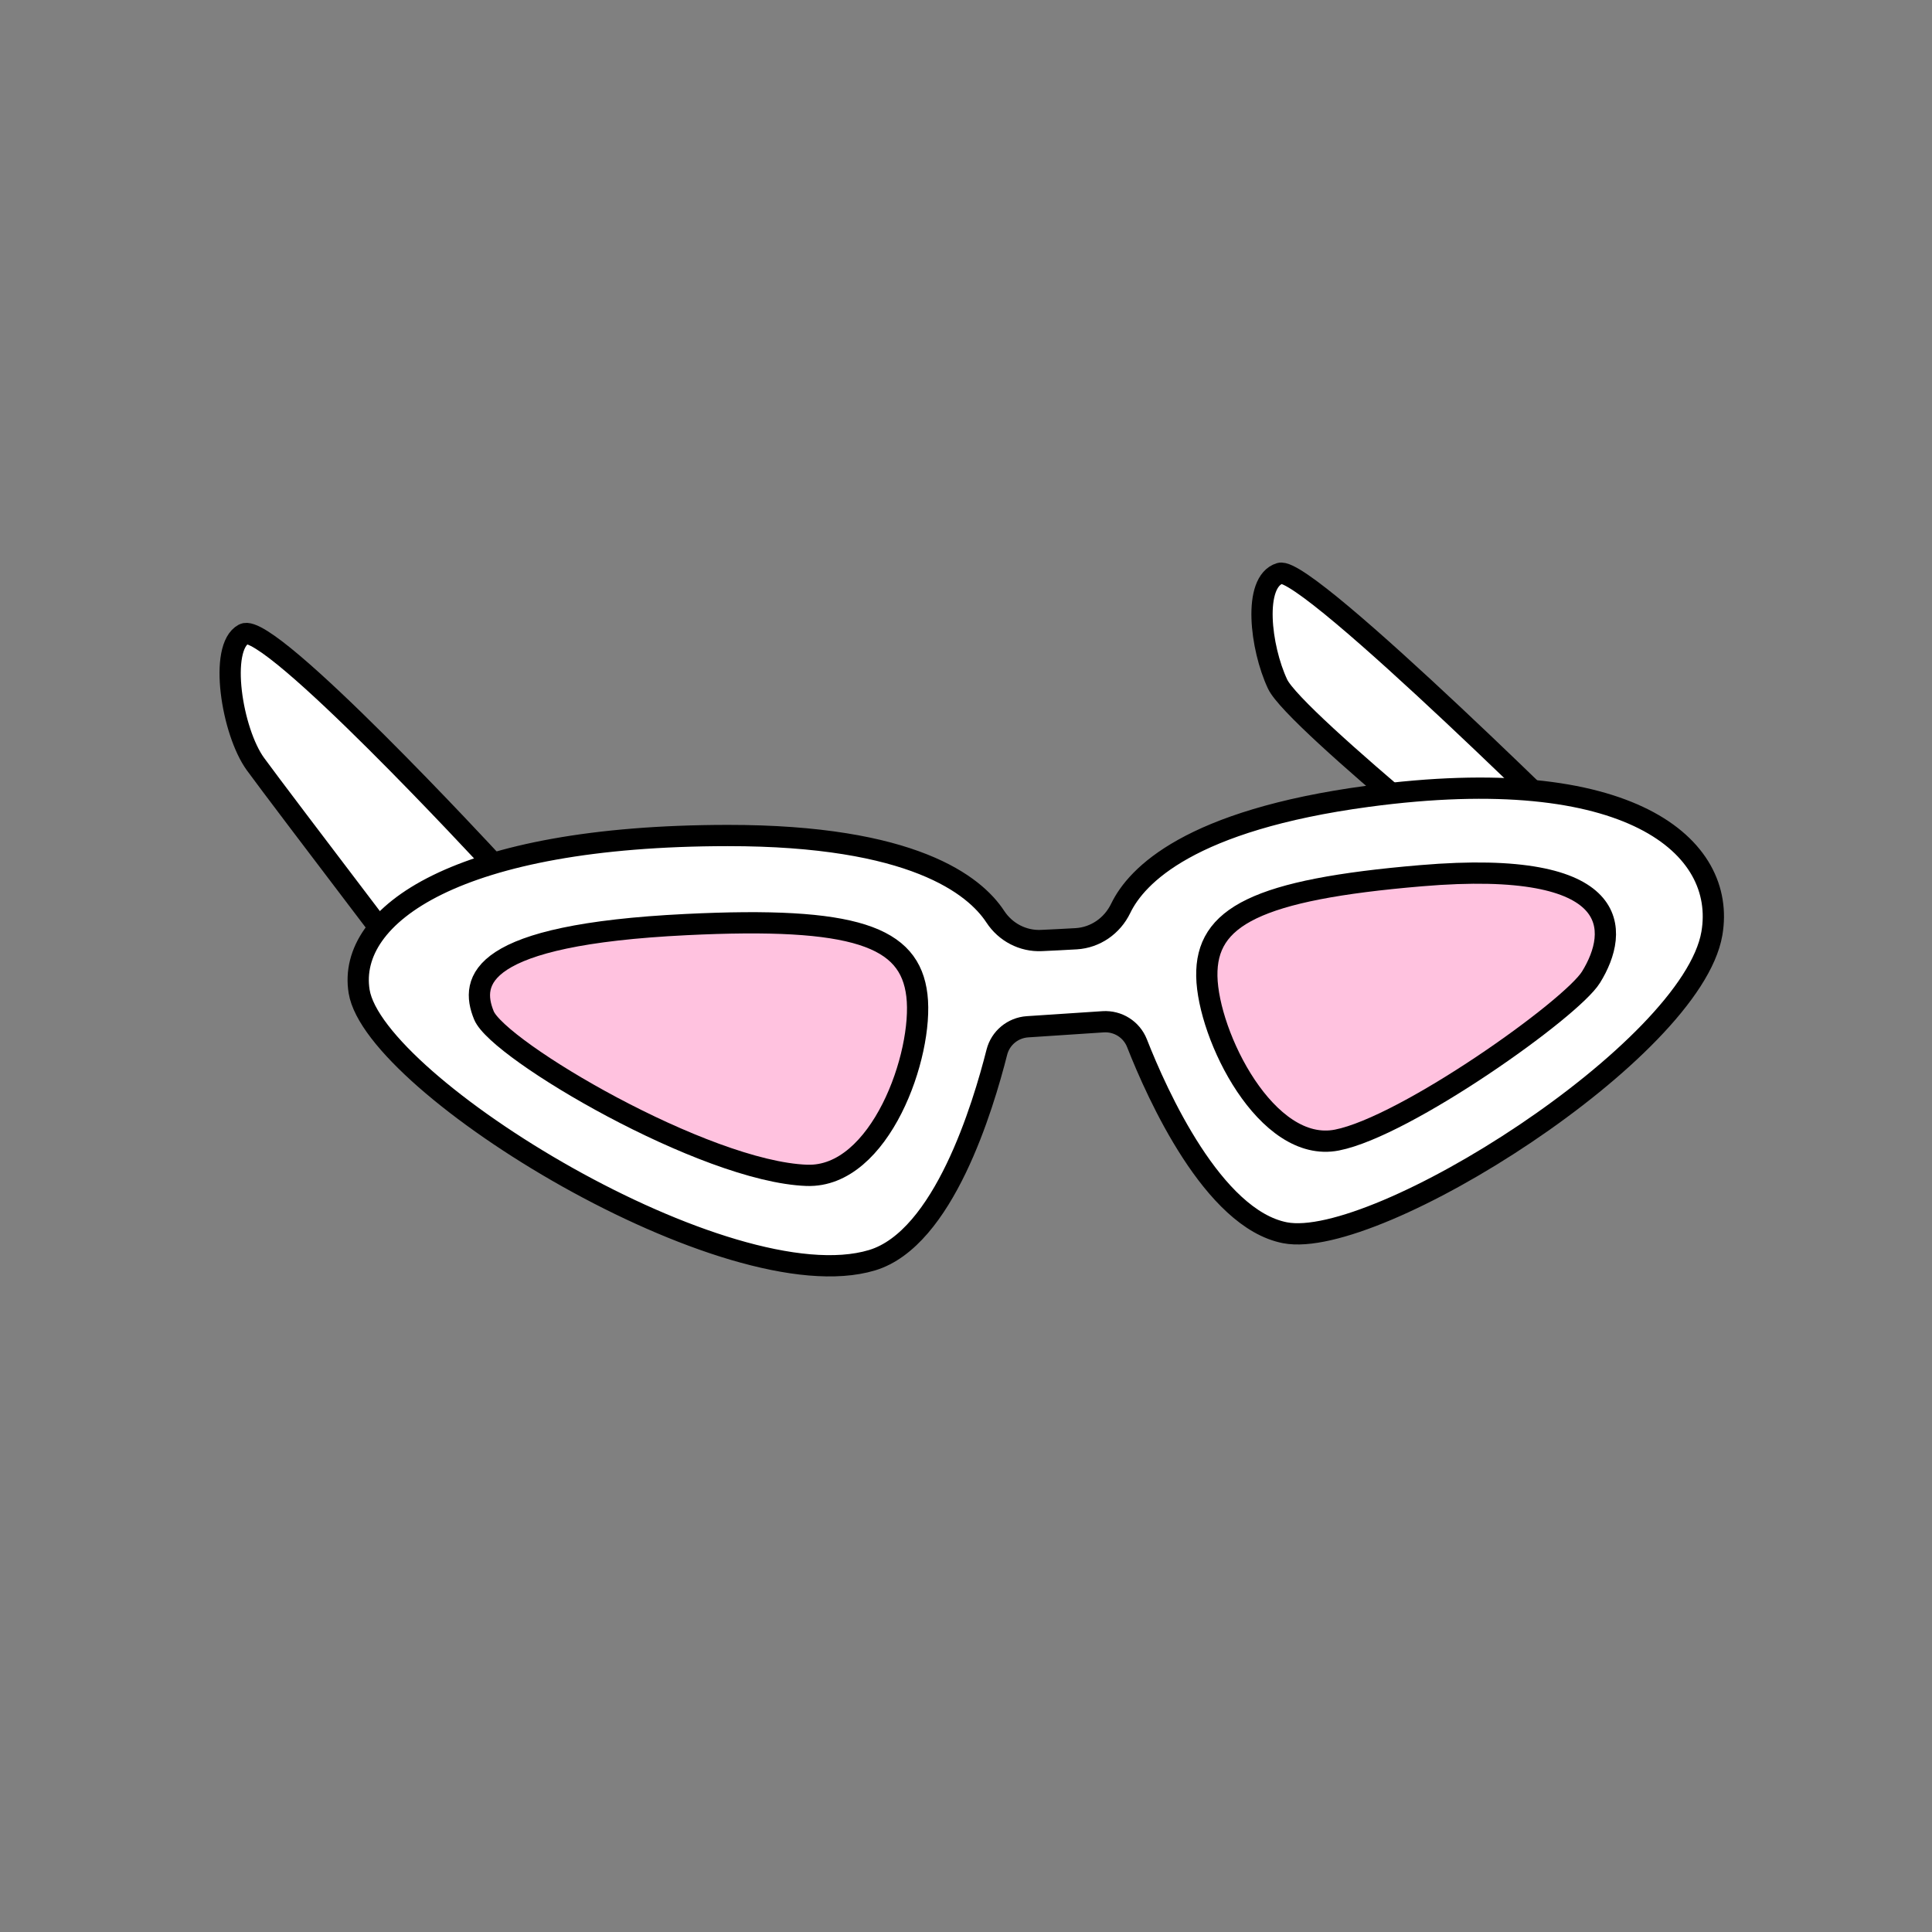<?xml version="1.0" encoding="UTF-8"?><svg id="Layer_2" xmlns="http://www.w3.org/2000/svg" viewBox="0 0 1000 1000"><rect x="0" y="0" width="1000" height="1000" fill="#808080" stroke="none"/><defs><style>.cls-1,.cls-2{fill:none;}.cls-3{fill:#fff;}.cls-4{fill:#ffc2df;}.cls-2{stroke:#000;stroke-linecap:round;stroke-linejoin:round;stroke-width:11px;}</style></defs><g id="Catalog_Wearables"><g><rect class="cls-1" width="1000" height="1000"/><g><path class="cls-3" d="m253.51,445.01l13.58,109.98-25.65-15.44s-96.96-127.17-109.22-144.06c-12.26-16.89-19.1-60.42-6.05-67.32,13.05-6.89,127.34,116.83,127.34,116.83Z"/><path class="cls-2" d="m241.45,539.55s-96.96-127.17-109.22-144.06c-12.26-16.89-19.1-60.42-6.05-67.32,13.05-6.89,127.34,116.83,127.34,116.83l13.58,109.98-25.65-15.44Z"/></g><g><path class="cls-3" d="m831.73,446.93l-11.62,47.9-22.3-19.97s-127.67-101.9-136.54-120.79c-8.88-18.89-12.9-52.97,1.21-57.3,14.11-4.32,169.25,150.15,169.25,150.15Z"/><path class="cls-2" d="m797.81,474.86s-127.67-101.9-136.54-120.79c-8.88-18.89-12.9-52.97,1.21-57.3,14.11-4.32,169.25,150.15,169.25,150.15l-11.62,47.9-22.3-19.97Z"/></g><g><g><path class="cls-3" d="m707.9,412.17c135.72-18.25,181.92,25.95,174.21,70.98-10.38,60.74-169.74,164.09-217.01,154.92-37.17-7.23-66.03-71.2-76.61-98.15-2.82-7.12-9.9-11.54-17.51-11.05l-39.18,2.59c-7.54.52-13.95,5.79-15.82,13.15-7.15,28.09-27.5,96.52-64.61,107.68-74.12,22.28-257.62-90.4-265.48-139.15-6.37-39.55,50.7-80.59,190.81-80.68,95.73-.06,127.75,25.69,138.47,42.01,5.25,8.03,14.27,12.78,23.87,12.34,5.8-.27,12.18-.57,18.01-.92,9.98-.6,18.67-6.71,23.01-15.68,8.24-17.12,35.83-45.65,127.85-58.04Zm115.63,93.6c14.78-23.87,17.29-61.42-87.93-52.5-85.32,7.2-111.48,21.26-110.94,52.02.57,30.75,30.88,91.99,67.36,84.81,35.63-6.98,121.33-67.84,131.51-84.33Zm-405.88,102.59c37.97,1.35,60.51-62.56,56.93-93.1-3.58-30.55-31.97-40.98-119.46-36.69-107.94,5.28-112.01,28.98-104.66,46.98,7.36,18,114.18,80.93,167.18,82.82Z"/><path class="cls-4" d="m735.59,453.26c105.22-8.92,102.72,28.63,87.93,52.5-10.18,16.49-95.88,77.35-131.51,84.33-36.48,7.17-66.79-54.06-67.36-84.81-.54-30.75,25.62-44.82,110.94-52.02Z"/><path class="cls-4" d="m474.58,515.25c3.58,30.55-18.97,94.45-56.93,93.1-53-1.89-159.82-64.83-167.18-82.82-7.36-18-3.28-41.7,104.66-46.98,87.49-4.29,115.88,6.14,119.46,36.69Z"/></g><g><path class="cls-2" d="m531.79,531.46c-7.54.52-13.95,5.79-15.82,13.15-7.15,28.09-27.5,96.52-64.61,107.68-74.12,22.28-257.62-90.4-265.48-139.15-6.37-39.55,50.7-80.59,190.81-80.68,95.73-.06,127.75,25.69,138.47,42.01,5.25,8.03,14.27,12.78,23.87,12.34,5.8-.27,12.18-.57,18.01-.92,9.98-.6,18.67-6.71,23.01-15.68,8.24-17.12,35.83-45.65,127.85-58.04,135.72-18.25,185.88,25.95,178.17,70.98-10.38,60.74-173.7,164.09-220.97,154.92-37.17-7.23-66.03-71.2-76.61-98.15-2.82-7.12-9.9-11.54-17.51-11.05l-39.18,2.59Z"/><path class="cls-2" d="m417.65,608.36c-53-1.89-159.82-64.83-167.18-82.82-7.36-18-3.28-41.7,104.66-46.98,87.49-4.29,115.88,6.14,119.46,36.69,3.58,30.55-18.97,94.45-56.93,93.1Z"/><path class="cls-2" d="m692.01,590.09c35.63-6.98,121.33-67.84,131.51-84.33,14.78-23.87,17.29-61.42-87.93-52.5-85.32,7.2-111.48,21.26-110.94,52.02.57,30.75,30.88,91.99,67.36,84.81Z"/></g></g></g></g></svg>